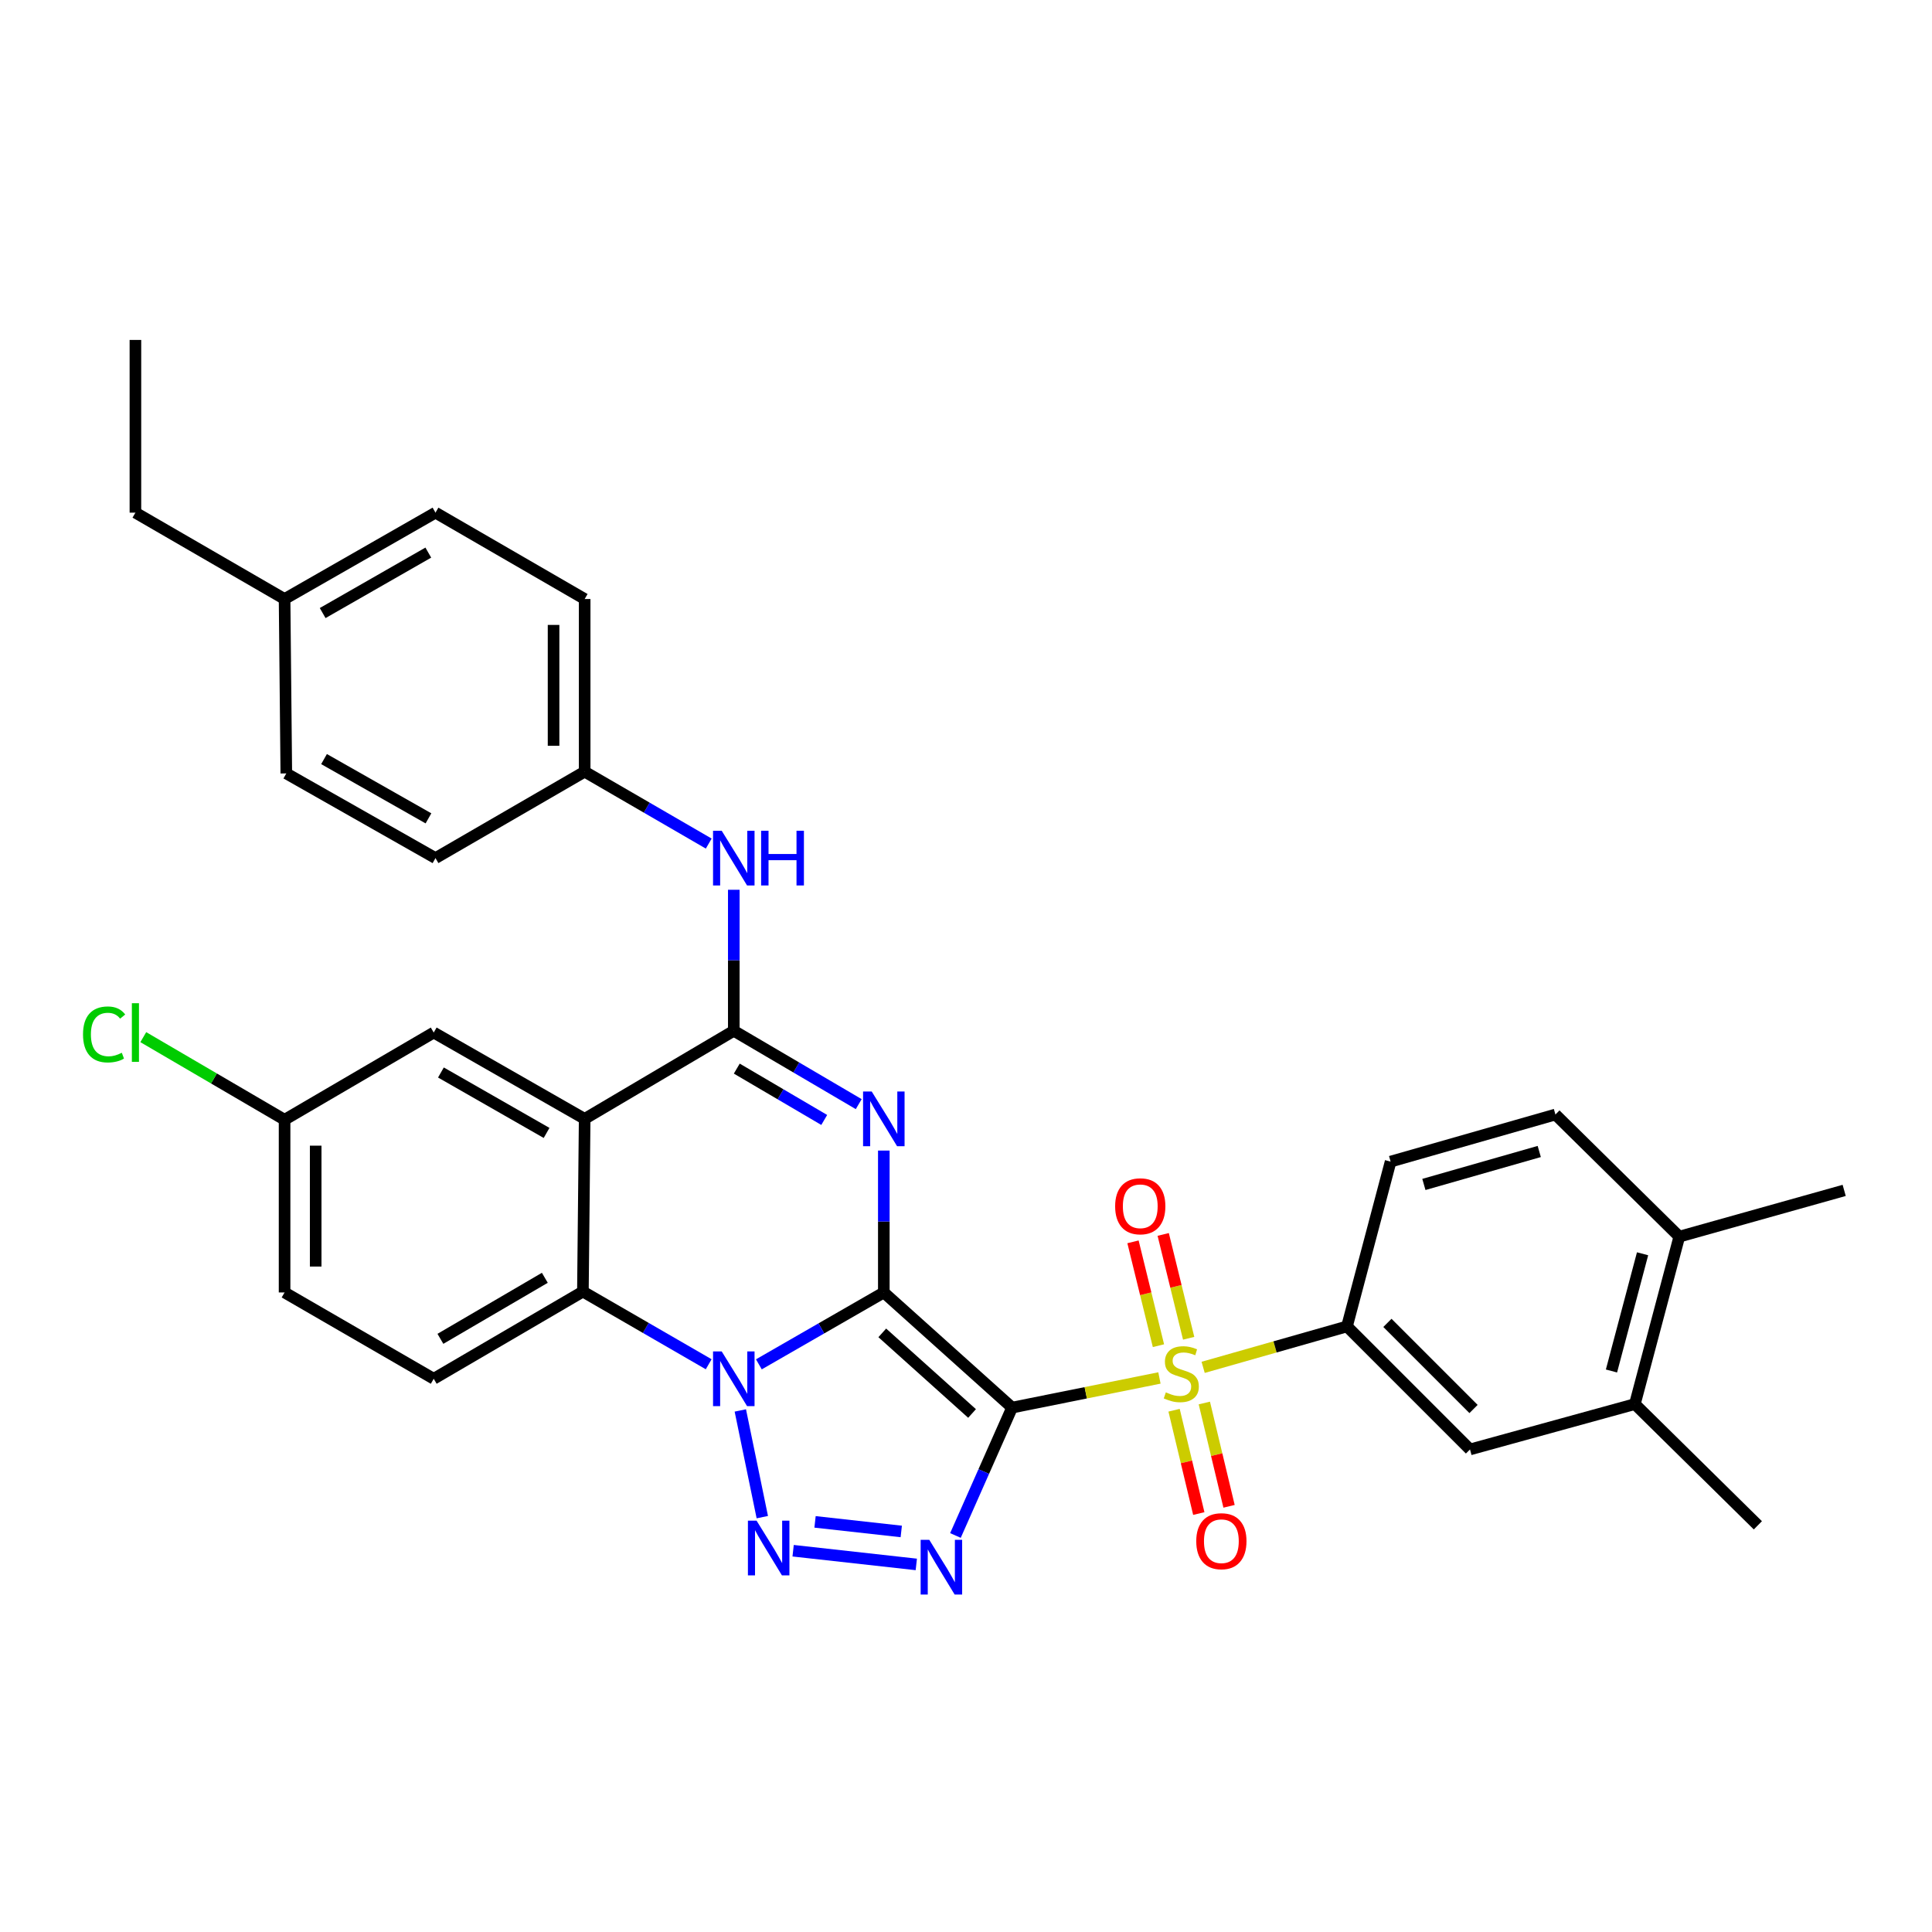 <?xml version='1.0' encoding='iso-8859-1'?>
<svg version='1.1' baseProfile='full'
              xmlns='http://www.w3.org/2000/svg'
                      xmlns:rdkit='http://www.rdkit.org/xml'
                      xmlns:xlink='http://www.w3.org/1999/xlink'
                  xml:space='preserve'
width='1000px' height='1000px' viewBox='0 0 1000 1000'>
<!-- END OF HEADER -->
<rect style='opacity:1.0;fill:#FFFFFF;stroke:none' width='1000' height='1000' x='0' y='0'> </rect>
<path class='bond-0' d='M 457.464,668.973 L 523.847,728.577' style='fill:none;fill-rule:evenodd;stroke:#000000;stroke-width:6px;stroke-linecap:butt;stroke-linejoin:miter;stroke-opacity:1' />
<path class='bond-0' d='M 456.665,689.892 L 503.134,731.615' style='fill:none;fill-rule:evenodd;stroke:#000000;stroke-width:6px;stroke-linecap:butt;stroke-linejoin:miter;stroke-opacity:1' />
<path class='bond-1' d='M 457.464,668.973 L 425.127,687.577' style='fill:none;fill-rule:evenodd;stroke:#000000;stroke-width:6px;stroke-linecap:butt;stroke-linejoin:miter;stroke-opacity:1' />
<path class='bond-1' d='M 425.127,687.577 L 392.79,706.181' style='fill:none;fill-rule:evenodd;stroke:#0000FF;stroke-width:6px;stroke-linecap:butt;stroke-linejoin:miter;stroke-opacity:1' />
<path class='bond-2' d='M 457.464,668.973 L 457.464,632.253' style='fill:none;fill-rule:evenodd;stroke:#000000;stroke-width:6px;stroke-linecap:butt;stroke-linejoin:miter;stroke-opacity:1' />
<path class='bond-2' d='M 457.464,632.253 L 457.464,595.534' style='fill:none;fill-rule:evenodd;stroke:#0000FF;stroke-width:6px;stroke-linecap:butt;stroke-linejoin:miter;stroke-opacity:1' />
<path class='bond-3' d='M 523.847,728.577 L 561.986,720.904' style='fill:none;fill-rule:evenodd;stroke:#000000;stroke-width:6px;stroke-linecap:butt;stroke-linejoin:miter;stroke-opacity:1' />
<path class='bond-3' d='M 561.986,720.904 L 600.124,713.232' style='fill:none;fill-rule:evenodd;stroke:#CCCC00;stroke-width:6px;stroke-linecap:butt;stroke-linejoin:miter;stroke-opacity:1' />
<path class='bond-4' d='M 523.847,728.577 L 509.192,761.671' style='fill:none;fill-rule:evenodd;stroke:#000000;stroke-width:6px;stroke-linecap:butt;stroke-linejoin:miter;stroke-opacity:1' />
<path class='bond-4' d='M 509.192,761.671 L 494.537,794.766' style='fill:none;fill-rule:evenodd;stroke:#0000FF;stroke-width:6px;stroke-linecap:butt;stroke-linejoin:miter;stroke-opacity:1' />
<path class='bond-5' d='M 383.189,730.045 L 394.568,785.27' style='fill:none;fill-rule:evenodd;stroke:#0000FF;stroke-width:6px;stroke-linecap:butt;stroke-linejoin:miter;stroke-opacity:1' />
<path class='bond-8' d='M 366.815,706.139 L 334.263,687.328' style='fill:none;fill-rule:evenodd;stroke:#0000FF;stroke-width:6px;stroke-linecap:butt;stroke-linejoin:miter;stroke-opacity:1' />
<path class='bond-8' d='M 334.263,687.328 L 301.71,668.516' style='fill:none;fill-rule:evenodd;stroke:#000000;stroke-width:6px;stroke-linecap:butt;stroke-linejoin:miter;stroke-opacity:1' />
<path class='bond-6' d='M 444.473,571.5 L 412.141,552.515' style='fill:none;fill-rule:evenodd;stroke:#0000FF;stroke-width:6px;stroke-linecap:butt;stroke-linejoin:miter;stroke-opacity:1' />
<path class='bond-6' d='M 412.141,552.515 L 379.81,533.531' style='fill:none;fill-rule:evenodd;stroke:#000000;stroke-width:6px;stroke-linecap:butt;stroke-linejoin:miter;stroke-opacity:1' />
<path class='bond-6' d='M 426.621,579.688 L 403.989,566.398' style='fill:none;fill-rule:evenodd;stroke:#0000FF;stroke-width:6px;stroke-linecap:butt;stroke-linejoin:miter;stroke-opacity:1' />
<path class='bond-6' d='M 403.989,566.398 L 381.358,553.109' style='fill:none;fill-rule:evenodd;stroke:#000000;stroke-width:6px;stroke-linecap:butt;stroke-linejoin:miter;stroke-opacity:1' />
<path class='bond-9' d='M 622.747,707.739 L 659.971,697.148' style='fill:none;fill-rule:evenodd;stroke:#CCCC00;stroke-width:6px;stroke-linecap:butt;stroke-linejoin:miter;stroke-opacity:1' />
<path class='bond-9' d='M 659.971,697.148 L 697.195,686.557' style='fill:none;fill-rule:evenodd;stroke:#000000;stroke-width:6px;stroke-linecap:butt;stroke-linejoin:miter;stroke-opacity:1' />
<path class='bond-12' d='M 615.249,692.689 L 608.662,665.815' style='fill:none;fill-rule:evenodd;stroke:#CCCC00;stroke-width:6px;stroke-linecap:butt;stroke-linejoin:miter;stroke-opacity:1' />
<path class='bond-12' d='M 608.662,665.815 L 602.075,638.941' style='fill:none;fill-rule:evenodd;stroke:#FF0000;stroke-width:6px;stroke-linecap:butt;stroke-linejoin:miter;stroke-opacity:1' />
<path class='bond-12' d='M 599.612,696.522 L 593.025,669.648' style='fill:none;fill-rule:evenodd;stroke:#CCCC00;stroke-width:6px;stroke-linecap:butt;stroke-linejoin:miter;stroke-opacity:1' />
<path class='bond-12' d='M 593.025,669.648 L 586.438,642.774' style='fill:none;fill-rule:evenodd;stroke:#FF0000;stroke-width:6px;stroke-linecap:butt;stroke-linejoin:miter;stroke-opacity:1' />
<path class='bond-13' d='M 607.703,729.938 L 614.099,756.673' style='fill:none;fill-rule:evenodd;stroke:#CCCC00;stroke-width:6px;stroke-linecap:butt;stroke-linejoin:miter;stroke-opacity:1' />
<path class='bond-13' d='M 614.099,756.673 L 620.496,783.408' style='fill:none;fill-rule:evenodd;stroke:#FF0000;stroke-width:6px;stroke-linecap:butt;stroke-linejoin:miter;stroke-opacity:1' />
<path class='bond-13' d='M 623.36,726.192 L 629.757,752.927' style='fill:none;fill-rule:evenodd;stroke:#CCCC00;stroke-width:6px;stroke-linecap:butt;stroke-linejoin:miter;stroke-opacity:1' />
<path class='bond-13' d='M 629.757,752.927 L 636.154,779.662' style='fill:none;fill-rule:evenodd;stroke:#FF0000;stroke-width:6px;stroke-linecap:butt;stroke-linejoin:miter;stroke-opacity:1' />
<path class='bond-34' d='M 474.277,809.741 L 410.522,802.655' style='fill:none;fill-rule:evenodd;stroke:#0000FF;stroke-width:6px;stroke-linecap:butt;stroke-linejoin:miter;stroke-opacity:1' />
<path class='bond-34' d='M 466.492,792.677 L 421.864,787.717' style='fill:none;fill-rule:evenodd;stroke:#0000FF;stroke-width:6px;stroke-linecap:butt;stroke-linejoin:miter;stroke-opacity:1' />
<path class='bond-7' d='M 379.81,533.531 L 302.622,579.128' style='fill:none;fill-rule:evenodd;stroke:#000000;stroke-width:6px;stroke-linecap:butt;stroke-linejoin:miter;stroke-opacity:1' />
<path class='bond-10' d='M 379.81,533.531 L 379.81,497.038' style='fill:none;fill-rule:evenodd;stroke:#000000;stroke-width:6px;stroke-linecap:butt;stroke-linejoin:miter;stroke-opacity:1' />
<path class='bond-10' d='M 379.81,497.038 L 379.81,460.546' style='fill:none;fill-rule:evenodd;stroke:#0000FF;stroke-width:6px;stroke-linecap:butt;stroke-linejoin:miter;stroke-opacity:1' />
<path class='bond-15' d='M 302.622,579.128 L 224.495,534.443' style='fill:none;fill-rule:evenodd;stroke:#000000;stroke-width:6px;stroke-linecap:butt;stroke-linejoin:miter;stroke-opacity:1' />
<path class='bond-15' d='M 282.91,586.401 L 228.221,555.121' style='fill:none;fill-rule:evenodd;stroke:#000000;stroke-width:6px;stroke-linecap:butt;stroke-linejoin:miter;stroke-opacity:1' />
<path class='bond-33' d='M 302.622,579.128 L 301.71,668.516' style='fill:none;fill-rule:evenodd;stroke:#000000;stroke-width:6px;stroke-linecap:butt;stroke-linejoin:miter;stroke-opacity:1' />
<path class='bond-14' d='M 301.71,668.516 L 224.495,713.649' style='fill:none;fill-rule:evenodd;stroke:#000000;stroke-width:6px;stroke-linecap:butt;stroke-linejoin:miter;stroke-opacity:1' />
<path class='bond-14' d='M 282.003,661.387 L 227.953,692.979' style='fill:none;fill-rule:evenodd;stroke:#000000;stroke-width:6px;stroke-linecap:butt;stroke-linejoin:miter;stroke-opacity:1' />
<path class='bond-11' d='M 697.195,686.557 L 760.868,750.23' style='fill:none;fill-rule:evenodd;stroke:#000000;stroke-width:6px;stroke-linecap:butt;stroke-linejoin:miter;stroke-opacity:1' />
<path class='bond-11' d='M 718.13,684.724 L 762.701,729.295' style='fill:none;fill-rule:evenodd;stroke:#000000;stroke-width:6px;stroke-linecap:butt;stroke-linejoin:miter;stroke-opacity:1' />
<path class='bond-17' d='M 697.195,686.557 L 719.779,601.247' style='fill:none;fill-rule:evenodd;stroke:#000000;stroke-width:6px;stroke-linecap:butt;stroke-linejoin:miter;stroke-opacity:1' />
<path class='bond-20' d='M 366.84,436.634 L 334.731,418.023' style='fill:none;fill-rule:evenodd;stroke:#0000FF;stroke-width:6px;stroke-linecap:butt;stroke-linejoin:miter;stroke-opacity:1' />
<path class='bond-20' d='M 334.731,418.023 L 302.622,399.413' style='fill:none;fill-rule:evenodd;stroke:#000000;stroke-width:6px;stroke-linecap:butt;stroke-linejoin:miter;stroke-opacity:1' />
<path class='bond-16' d='M 760.868,750.23 L 846.205,726.752' style='fill:none;fill-rule:evenodd;stroke:#000000;stroke-width:6px;stroke-linecap:butt;stroke-linejoin:miter;stroke-opacity:1' />
<path class='bond-22' d='M 224.495,713.649 L 147.298,668.973' style='fill:none;fill-rule:evenodd;stroke:#000000;stroke-width:6px;stroke-linecap:butt;stroke-linejoin:miter;stroke-opacity:1' />
<path class='bond-21' d='M 224.495,534.443 L 147.298,579.584' style='fill:none;fill-rule:evenodd;stroke:#000000;stroke-width:6px;stroke-linecap:butt;stroke-linejoin:miter;stroke-opacity:1' />
<path class='bond-29' d='M 846.205,726.752 L 909.869,789.504' style='fill:none;fill-rule:evenodd;stroke:#000000;stroke-width:6px;stroke-linecap:butt;stroke-linejoin:miter;stroke-opacity:1' />
<path class='bond-37' d='M 846.205,726.752 L 869.2,640.083' style='fill:none;fill-rule:evenodd;stroke:#000000;stroke-width:6px;stroke-linecap:butt;stroke-linejoin:miter;stroke-opacity:1' />
<path class='bond-37' d='M 834.093,709.623 L 850.19,648.954' style='fill:none;fill-rule:evenodd;stroke:#000000;stroke-width:6px;stroke-linecap:butt;stroke-linejoin:miter;stroke-opacity:1' />
<path class='bond-19' d='M 719.779,601.247 L 805.088,576.874' style='fill:none;fill-rule:evenodd;stroke:#000000;stroke-width:6px;stroke-linecap:butt;stroke-linejoin:miter;stroke-opacity:1' />
<path class='bond-19' d='M 736.998,613.071 L 796.714,596.01' style='fill:none;fill-rule:evenodd;stroke:#000000;stroke-width:6px;stroke-linecap:butt;stroke-linejoin:miter;stroke-opacity:1' />
<path class='bond-18' d='M 869.2,640.083 L 805.088,576.874' style='fill:none;fill-rule:evenodd;stroke:#000000;stroke-width:6px;stroke-linecap:butt;stroke-linejoin:miter;stroke-opacity:1' />
<path class='bond-30' d='M 869.2,640.083 L 954.545,616.148' style='fill:none;fill-rule:evenodd;stroke:#000000;stroke-width:6px;stroke-linecap:butt;stroke-linejoin:miter;stroke-opacity:1' />
<path class='bond-25' d='M 302.622,399.413 L 225.407,444.152' style='fill:none;fill-rule:evenodd;stroke:#000000;stroke-width:6px;stroke-linecap:butt;stroke-linejoin:miter;stroke-opacity:1' />
<path class='bond-26' d='M 302.622,399.413 L 302.622,310.052' style='fill:none;fill-rule:evenodd;stroke:#000000;stroke-width:6px;stroke-linecap:butt;stroke-linejoin:miter;stroke-opacity:1' />
<path class='bond-26' d='M 286.523,386.009 L 286.523,323.456' style='fill:none;fill-rule:evenodd;stroke:#000000;stroke-width:6px;stroke-linecap:butt;stroke-linejoin:miter;stroke-opacity:1' />
<path class='bond-23' d='M 147.298,579.584 L 110.732,558.205' style='fill:none;fill-rule:evenodd;stroke:#000000;stroke-width:6px;stroke-linecap:butt;stroke-linejoin:miter;stroke-opacity:1' />
<path class='bond-23' d='M 110.732,558.205 L 74.167,536.826' style='fill:none;fill-rule:evenodd;stroke:#00CC00;stroke-width:6px;stroke-linecap:butt;stroke-linejoin:miter;stroke-opacity:1' />
<path class='bond-35' d='M 147.298,579.584 L 147.298,668.973' style='fill:none;fill-rule:evenodd;stroke:#000000;stroke-width:6px;stroke-linecap:butt;stroke-linejoin:miter;stroke-opacity:1' />
<path class='bond-35' d='M 163.397,592.993 L 163.397,655.564' style='fill:none;fill-rule:evenodd;stroke:#000000;stroke-width:6px;stroke-linecap:butt;stroke-linejoin:miter;stroke-opacity:1' />
<path class='bond-24' d='M 147.298,310.052 L 225.407,265.349' style='fill:none;fill-rule:evenodd;stroke:#000000;stroke-width:6px;stroke-linecap:butt;stroke-linejoin:miter;stroke-opacity:1' />
<path class='bond-24' d='M 167.011,317.319 L 221.688,286.027' style='fill:none;fill-rule:evenodd;stroke:#000000;stroke-width:6px;stroke-linecap:butt;stroke-linejoin:miter;stroke-opacity:1' />
<path class='bond-31' d='M 147.298,310.052 L 70.091,265.349' style='fill:none;fill-rule:evenodd;stroke:#000000;stroke-width:6px;stroke-linecap:butt;stroke-linejoin:miter;stroke-opacity:1' />
<path class='bond-36' d='M 147.298,310.052 L 148.192,400.325' style='fill:none;fill-rule:evenodd;stroke:#000000;stroke-width:6px;stroke-linecap:butt;stroke-linejoin:miter;stroke-opacity:1' />
<path class='bond-28' d='M 225.407,444.152 L 148.192,400.325' style='fill:none;fill-rule:evenodd;stroke:#000000;stroke-width:6px;stroke-linecap:butt;stroke-linejoin:miter;stroke-opacity:1' />
<path class='bond-28' d='M 221.772,423.576 L 167.721,392.898' style='fill:none;fill-rule:evenodd;stroke:#000000;stroke-width:6px;stroke-linecap:butt;stroke-linejoin:miter;stroke-opacity:1' />
<path class='bond-27' d='M 302.622,310.052 L 225.407,265.349' style='fill:none;fill-rule:evenodd;stroke:#000000;stroke-width:6px;stroke-linecap:butt;stroke-linejoin:miter;stroke-opacity:1' />
<path class='bond-32' d='M 70.091,265.349 L 70.091,175.952' style='fill:none;fill-rule:evenodd;stroke:#000000;stroke-width:6px;stroke-linecap:butt;stroke-linejoin:miter;stroke-opacity:1' />
<path  class='atom-2' d='M 373.55 699.489
L 382.83 714.489
Q 383.75 715.969, 385.23 718.649
Q 386.71 721.329, 386.79 721.489
L 386.79 699.489
L 390.55 699.489
L 390.55 727.809
L 386.67 727.809
L 376.71 711.409
Q 375.55 709.489, 374.31 707.289
Q 373.11 705.089, 372.75 704.409
L 372.75 727.809
L 369.07 727.809
L 369.07 699.489
L 373.55 699.489
' fill='#0000FF'/>
<path  class='atom-3' d='M 451.204 564.968
L 460.484 579.968
Q 461.404 581.448, 462.884 584.128
Q 464.364 586.808, 464.444 586.968
L 464.444 564.968
L 468.204 564.968
L 468.204 593.288
L 464.324 593.288
L 454.364 576.888
Q 453.204 574.968, 451.964 572.768
Q 450.764 570.568, 450.404 569.888
L 450.404 593.288
L 446.724 593.288
L 446.724 564.968
L 451.204 564.968
' fill='#0000FF'/>
<path  class='atom-4' d='M 603.438 720.676
Q 603.758 720.796, 605.078 721.356
Q 606.398 721.916, 607.838 722.276
Q 609.318 722.596, 610.758 722.596
Q 613.438 722.596, 614.998 721.316
Q 616.558 719.996, 616.558 717.716
Q 616.558 716.156, 615.758 715.196
Q 614.998 714.236, 613.798 713.716
Q 612.598 713.196, 610.598 712.596
Q 608.078 711.836, 606.558 711.116
Q 605.078 710.396, 603.998 708.876
Q 602.958 707.356, 602.958 704.796
Q 602.958 701.236, 605.358 699.036
Q 607.798 696.836, 612.598 696.836
Q 615.878 696.836, 619.598 698.396
L 618.678 701.476
Q 615.278 700.076, 612.718 700.076
Q 609.958 700.076, 608.438 701.236
Q 606.918 702.356, 606.958 704.316
Q 606.958 705.836, 607.718 706.756
Q 608.518 707.676, 609.638 708.196
Q 610.798 708.716, 612.718 709.316
Q 615.278 710.116, 616.798 710.916
Q 618.318 711.716, 619.398 713.356
Q 620.518 714.956, 620.518 717.716
Q 620.518 721.636, 617.878 723.756
Q 615.278 725.836, 610.918 725.836
Q 608.398 725.836, 606.478 725.276
Q 604.598 724.756, 602.358 723.836
L 603.438 720.676
' fill='#CCCC00'/>
<path  class='atom-5' d='M 481.006 797.025
L 490.286 812.025
Q 491.206 813.505, 492.686 816.185
Q 494.166 818.865, 494.246 819.025
L 494.246 797.025
L 498.006 797.025
L 498.006 825.345
L 494.126 825.345
L 484.166 808.945
Q 483.006 807.025, 481.766 804.825
Q 480.566 802.625, 480.206 801.945
L 480.206 825.345
L 476.526 825.345
L 476.526 797.025
L 481.006 797.025
' fill='#0000FF'/>
<path  class='atom-6' d='M 391.6 787.088
L 400.88 802.088
Q 401.8 803.568, 403.28 806.248
Q 404.76 808.928, 404.84 809.088
L 404.84 787.088
L 408.6 787.088
L 408.6 815.408
L 404.72 815.408
L 394.76 799.008
Q 393.6 797.088, 392.36 794.888
Q 391.16 792.688, 390.8 792.008
L 390.8 815.408
L 387.12 815.408
L 387.12 787.088
L 391.6 787.088
' fill='#0000FF'/>
<path  class='atom-11' d='M 373.55 429.992
L 382.83 444.992
Q 383.75 446.472, 385.23 449.152
Q 386.71 451.832, 386.79 451.992
L 386.79 429.992
L 390.55 429.992
L 390.55 458.312
L 386.67 458.312
L 376.71 441.912
Q 375.55 439.992, 374.31 437.792
Q 373.11 435.592, 372.75 434.912
L 372.75 458.312
L 369.07 458.312
L 369.07 429.992
L 373.55 429.992
' fill='#0000FF'/>
<path  class='atom-11' d='M 393.95 429.992
L 397.79 429.992
L 397.79 442.032
L 412.27 442.032
L 412.27 429.992
L 416.11 429.992
L 416.11 458.312
L 412.27 458.312
L 412.27 445.232
L 397.79 445.232
L 397.79 458.312
L 393.95 458.312
L 393.95 429.992
' fill='#0000FF'/>
<path  class='atom-13' d='M 577.195 624.367
Q 577.195 617.567, 580.555 613.767
Q 583.915 609.967, 590.195 609.967
Q 596.475 609.967, 599.835 613.767
Q 603.195 617.567, 603.195 624.367
Q 603.195 631.247, 599.795 635.167
Q 596.395 639.047, 590.195 639.047
Q 583.955 639.047, 580.555 635.167
Q 577.195 631.287, 577.195 624.367
M 590.195 635.847
Q 594.515 635.847, 596.835 632.967
Q 599.195 630.047, 599.195 624.367
Q 599.195 618.807, 596.835 616.007
Q 594.515 613.167, 590.195 613.167
Q 585.875 613.167, 583.515 615.967
Q 581.195 618.767, 581.195 624.367
Q 581.195 630.087, 583.515 632.967
Q 585.875 635.847, 590.195 635.847
' fill='#FF0000'/>
<path  class='atom-14' d='M 619.179 797.723
Q 619.179 790.923, 622.539 787.123
Q 625.899 783.323, 632.179 783.323
Q 638.459 783.323, 641.819 787.123
Q 645.179 790.923, 645.179 797.723
Q 645.179 804.603, 641.779 808.523
Q 638.379 812.403, 632.179 812.403
Q 625.939 812.403, 622.539 808.523
Q 619.179 804.643, 619.179 797.723
M 632.179 809.203
Q 636.499 809.203, 638.819 806.323
Q 641.179 803.403, 641.179 797.723
Q 641.179 792.163, 638.819 789.363
Q 636.499 786.523, 632.179 786.523
Q 627.859 786.523, 625.499 789.323
Q 623.179 792.123, 623.179 797.723
Q 623.179 803.443, 625.499 806.323
Q 627.859 809.203, 632.179 809.203
' fill='#FF0000'/>
<path  class='atom-24' d='M 42.971 535.423
Q 42.971 528.383, 46.251 524.703
Q 49.571 520.983, 55.851 520.983
Q 61.691 520.983, 64.811 525.103
L 62.171 527.263
Q 59.891 524.263, 55.851 524.263
Q 51.571 524.263, 49.291 527.143
Q 47.051 529.983, 47.051 535.423
Q 47.051 541.023, 49.371 543.903
Q 51.731 546.783, 56.291 546.783
Q 59.411 546.783, 63.051 544.903
L 64.171 547.903
Q 62.691 548.863, 60.451 549.423
Q 58.211 549.983, 55.731 549.983
Q 49.571 549.983, 46.251 546.223
Q 42.971 542.463, 42.971 535.423
' fill='#00CC00'/>
<path  class='atom-24' d='M 68.251 519.263
L 71.931 519.263
L 71.931 549.623
L 68.251 549.623
L 68.251 519.263
' fill='#00CC00'/>
</svg>
